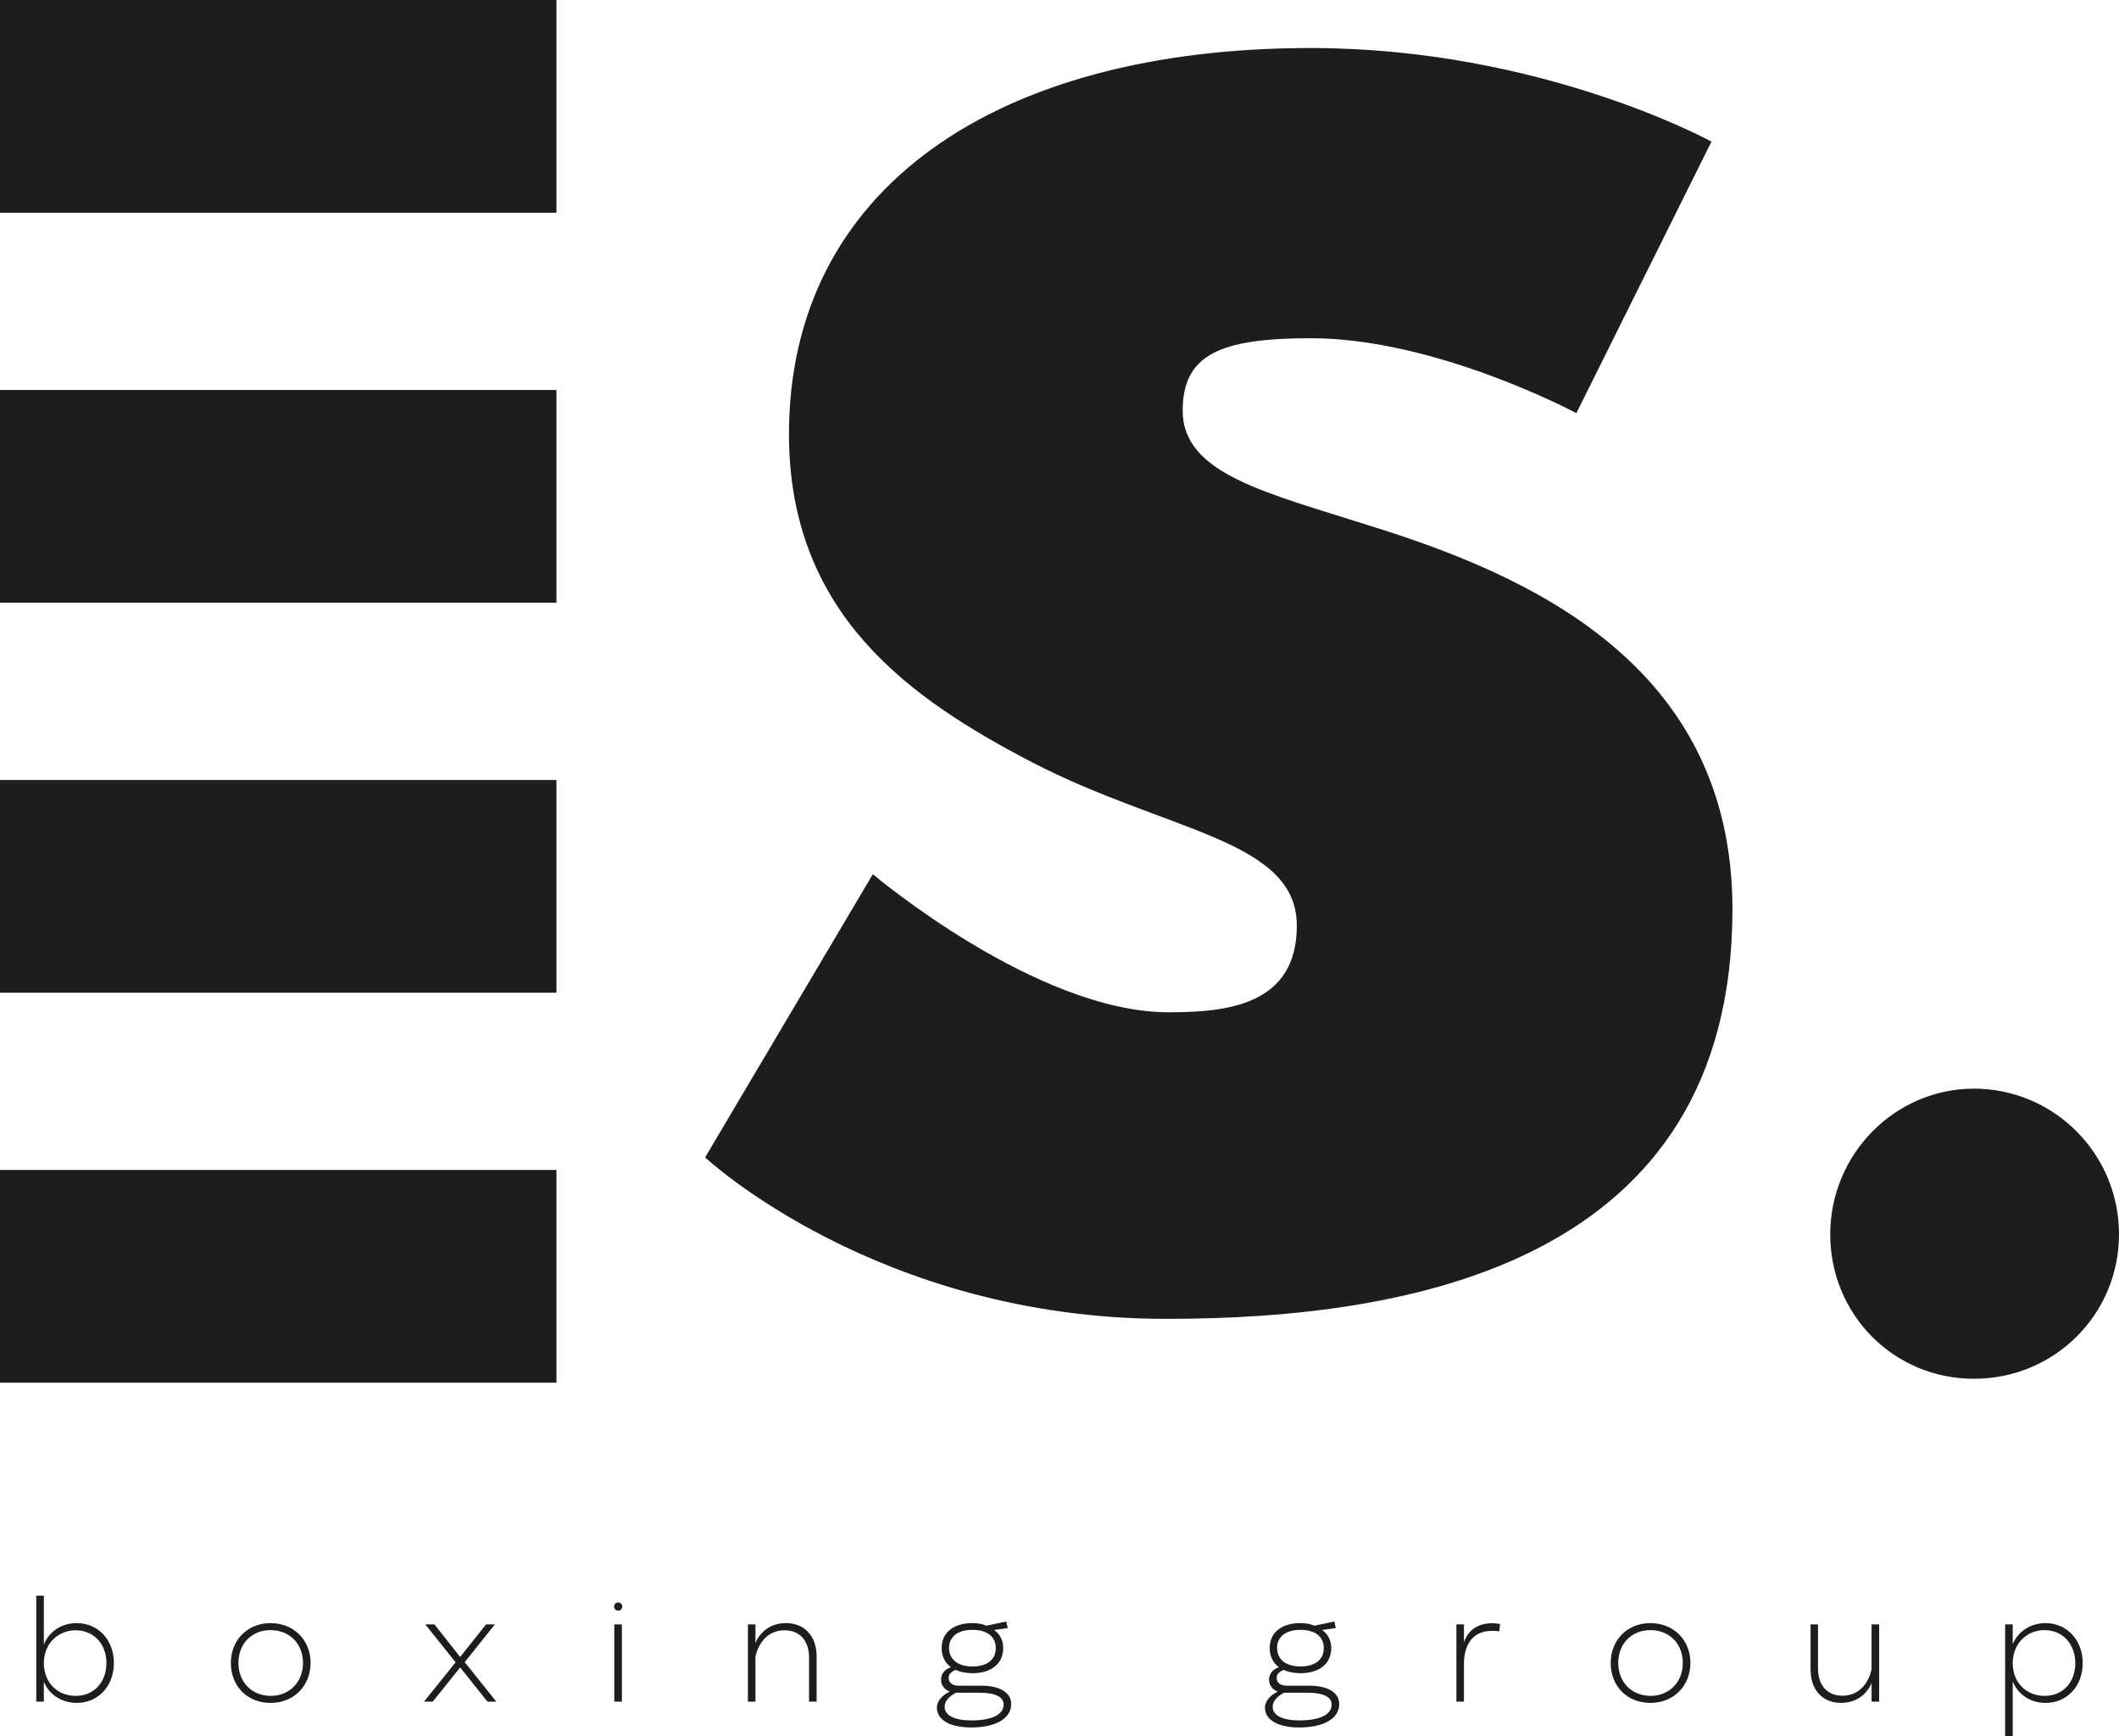 <svg width="83" height="68" viewBox="0 0 83 68" fill="none" xmlns="http://www.w3.org/2000/svg">
<path d="M1.718 65.871V66.647H1.421V62.498H1.718V64.415C1.925 63.898 2.411 63.572 3.005 63.572C3.833 63.572 4.46 64.213 4.46 65.135C4.46 66.056 3.833 66.697 3.005 66.697C2.417 66.697 1.925 66.372 1.718 65.871ZM4.169 65.135C4.169 64.382 3.665 63.853 2.965 63.853C2.266 63.853 1.717 64.382 1.717 65.141C1.723 65.906 2.249 66.422 2.965 66.422C3.681 66.422 4.169 65.888 4.169 65.135Z" fill="#1D1D1B"/>
<path d="M9.043 65.135C9.043 64.23 9.697 63.572 10.598 63.572C11.499 63.572 12.165 64.23 12.165 65.129C12.165 66.029 11.51 66.698 10.598 66.698C9.686 66.698 9.043 66.04 9.043 65.135ZM11.868 65.135C11.868 64.376 11.337 63.847 10.598 63.847C9.859 63.847 9.339 64.376 9.339 65.135C9.339 65.894 9.877 66.422 10.604 66.422C11.332 66.422 11.868 65.888 11.868 65.135Z" fill="#1D1D1B"/>
<path d="M19.44 66.647H19.093L18.025 65.309L16.95 66.647H16.609L17.845 65.107L16.659 63.623H17.017L18.024 64.899L19.037 63.623H19.384L18.203 65.101L19.44 66.647Z" fill="#1D1D1B"/>
<path d="M24.062 66.647V63.623H24.359V66.647H24.062Z" fill="#1D1D1B"/>
<path d="M31.987 64.882V66.647H31.69V64.916C31.69 64.258 31.326 63.853 30.727 63.853C30.195 63.853 29.748 64.202 29.591 64.882V66.647H29.295V63.623H29.591V64.348C29.793 63.881 30.212 63.572 30.789 63.572C31.511 63.572 31.987 64.078 31.987 64.882Z" fill="#1D1D1B"/>
<path d="M38.428 66.023C39.189 66.023 39.608 66.31 39.608 66.743C39.608 67.293 39.032 67.659 38.041 67.659C37.208 67.659 36.698 67.361 36.698 66.883C36.698 66.608 36.928 66.389 37.202 66.254C36.984 66.175 36.855 65.995 36.861 65.776C36.861 65.551 37.017 65.377 37.247 65.298C37.012 65.124 36.883 64.871 36.883 64.55C36.883 63.949 37.342 63.572 38.087 63.572C38.299 63.572 38.484 63.606 38.635 63.673L39.413 63.51L39.474 63.763L38.937 63.842C39.161 63.993 39.295 64.241 39.295 64.55C39.295 65.151 38.836 65.534 38.098 65.534C37.84 65.534 37.616 65.489 37.432 65.405C37.23 65.489 37.157 65.59 37.157 65.714C37.157 65.911 37.314 66.023 37.549 66.023H38.428ZM39.312 66.76C39.312 66.45 38.954 66.298 38.36 66.298H37.448C37.151 66.456 37 66.641 37 66.844C37 67.198 37.398 67.383 38.052 67.383C38.836 67.383 39.312 67.164 39.312 66.76ZM37.174 64.544C37.174 64.994 37.515 65.27 38.092 65.27C38.668 65.27 39.004 65 39.004 64.55C39.004 64.101 38.662 63.836 38.092 63.836C37.521 63.836 37.174 64.1 37.174 64.544Z" fill="#1D1D1B"/>
<path d="M51.276 66.023C52.038 66.023 52.457 66.31 52.457 66.743C52.457 67.293 51.881 67.659 50.89 67.659C50.056 67.659 49.547 67.361 49.547 66.883C49.547 66.608 49.776 66.389 50.051 66.254C49.832 66.175 49.704 65.995 49.709 65.776C49.709 65.551 49.866 65.377 50.096 65.298C49.861 65.124 49.732 64.871 49.732 64.55C49.732 63.949 50.191 63.572 50.935 63.572C51.148 63.572 51.332 63.606 51.483 63.673L52.261 63.51L52.323 63.763L51.785 63.842C52.009 63.993 52.144 64.241 52.144 64.55C52.144 65.151 51.684 65.534 50.946 65.534C50.689 65.534 50.465 65.489 50.28 65.405C50.078 65.489 50.006 65.59 50.006 65.714C50.006 65.911 50.162 66.023 50.397 66.023H51.276ZM52.16 66.76C52.16 66.45 51.802 66.298 51.209 66.298H50.297C50 66.456 49.849 66.641 49.849 66.844C49.849 67.198 50.246 67.383 50.901 67.383C51.684 67.383 52.16 67.164 52.16 66.76ZM50.023 64.544C50.023 64.994 50.364 65.27 50.94 65.27C51.517 65.27 51.852 65 51.852 64.55C51.852 64.101 51.511 63.836 50.94 63.836C50.369 63.836 50.023 64.1 50.023 64.544Z" fill="#1D1D1B"/>
<path d="M58.758 63.606L58.725 63.892C58.635 63.881 58.512 63.875 58.428 63.875C57.689 63.875 57.342 64.421 57.342 65.174V66.647H57.046V63.623H57.342V64.32C57.516 63.836 57.891 63.577 58.45 63.577C58.545 63.577 58.652 63.589 58.758 63.606Z" fill="#1D1D1B"/>
<path d="M63.09 65.135C63.09 64.23 63.744 63.572 64.645 63.572C65.546 63.572 66.212 64.23 66.212 65.129C66.212 66.029 65.557 66.698 64.645 66.698C63.733 66.698 63.09 66.04 63.09 65.135ZM65.915 65.135C65.915 64.376 65.384 63.847 64.645 63.847C63.907 63.847 63.386 64.376 63.386 65.135C63.386 65.894 63.923 66.422 64.651 66.422C65.379 66.422 65.915 65.888 65.915 65.135Z" fill="#1D1D1B"/>
<path d="M73.308 63.623H73.605V66.647H73.308V65.922C73.107 66.388 72.687 66.697 72.111 66.697C71.389 66.697 70.919 66.191 70.919 65.387V63.622H71.21V65.354C71.21 66.011 71.574 66.416 72.172 66.416C72.704 66.416 73.152 66.068 73.308 65.387L73.308 63.623Z" fill="#1D1D1B"/>
<path d="M78.54 68V63.623H78.837V64.398C79.044 63.898 79.536 63.572 80.124 63.572C80.952 63.572 81.579 64.23 81.579 65.141C81.579 66.051 80.952 66.698 80.124 66.698C79.531 66.698 79.044 66.372 78.837 65.855V68H78.54ZM81.288 65.141C81.288 64.381 80.784 63.847 80.085 63.847C79.386 63.847 78.842 64.37 78.837 65.135C78.837 65.9 79.363 66.422 80.085 66.422C80.807 66.422 81.288 65.888 81.288 65.141Z" fill="#1D1D1B"/>
<path d="M67.037 5.547L61.745 16.181C61.745 16.181 56.27 13.247 51.343 13.247C47.785 13.247 46.325 13.889 46.325 16.089C46.325 18.564 49.61 19.297 53.624 20.581C59.829 22.506 67.859 25.989 67.859 35.614C67.859 49.456 55.267 51.656 45.686 51.656C34.372 51.656 27.619 45.331 27.619 45.331L34.189 34.239C34.189 34.239 40.576 39.648 45.777 39.648C48.058 39.648 50.796 39.373 50.796 36.256C50.796 32.865 45.686 32.59 40.394 29.84C35.649 27.364 30.904 24.065 30.904 17.006C30.904 7.381 39.025 1.881 51.343 1.881C60.376 1.881 67.037 5.547 67.037 5.547Z" fill="#1D1D1B"/>
<path d="M83 48.345C83 51.471 80.481 54.002 77.32 54.002C74.159 54.002 71.689 51.471 71.689 48.345C71.689 45.219 74.209 42.639 77.32 42.639C80.431 42.639 83 45.169 83 48.345Z" fill="#1D1D1B"/>
<path d="M21.796 45.824H0V54.156H21.796V45.824Z" fill="#1D1D1B"/>
<path d="M21.796 30.549H0V38.881H21.796V30.549Z" fill="#1D1D1B"/>
<path d="M21.796 15.274H0V23.606H21.796V15.274Z" fill="#1D1D1B"/>
<path d="M21.796 0H0V8.332H21.796V0Z" fill="#1D1D1B"/>
<path d="M24.053 62.924C24.053 62.835 24.125 62.763 24.213 62.763C24.302 62.763 24.374 62.835 24.374 62.924C24.374 63.013 24.302 63.085 24.213 63.085C24.125 63.085 24.053 63.013 24.053 62.924Z" fill="#1D1D1B"/>
</svg>
